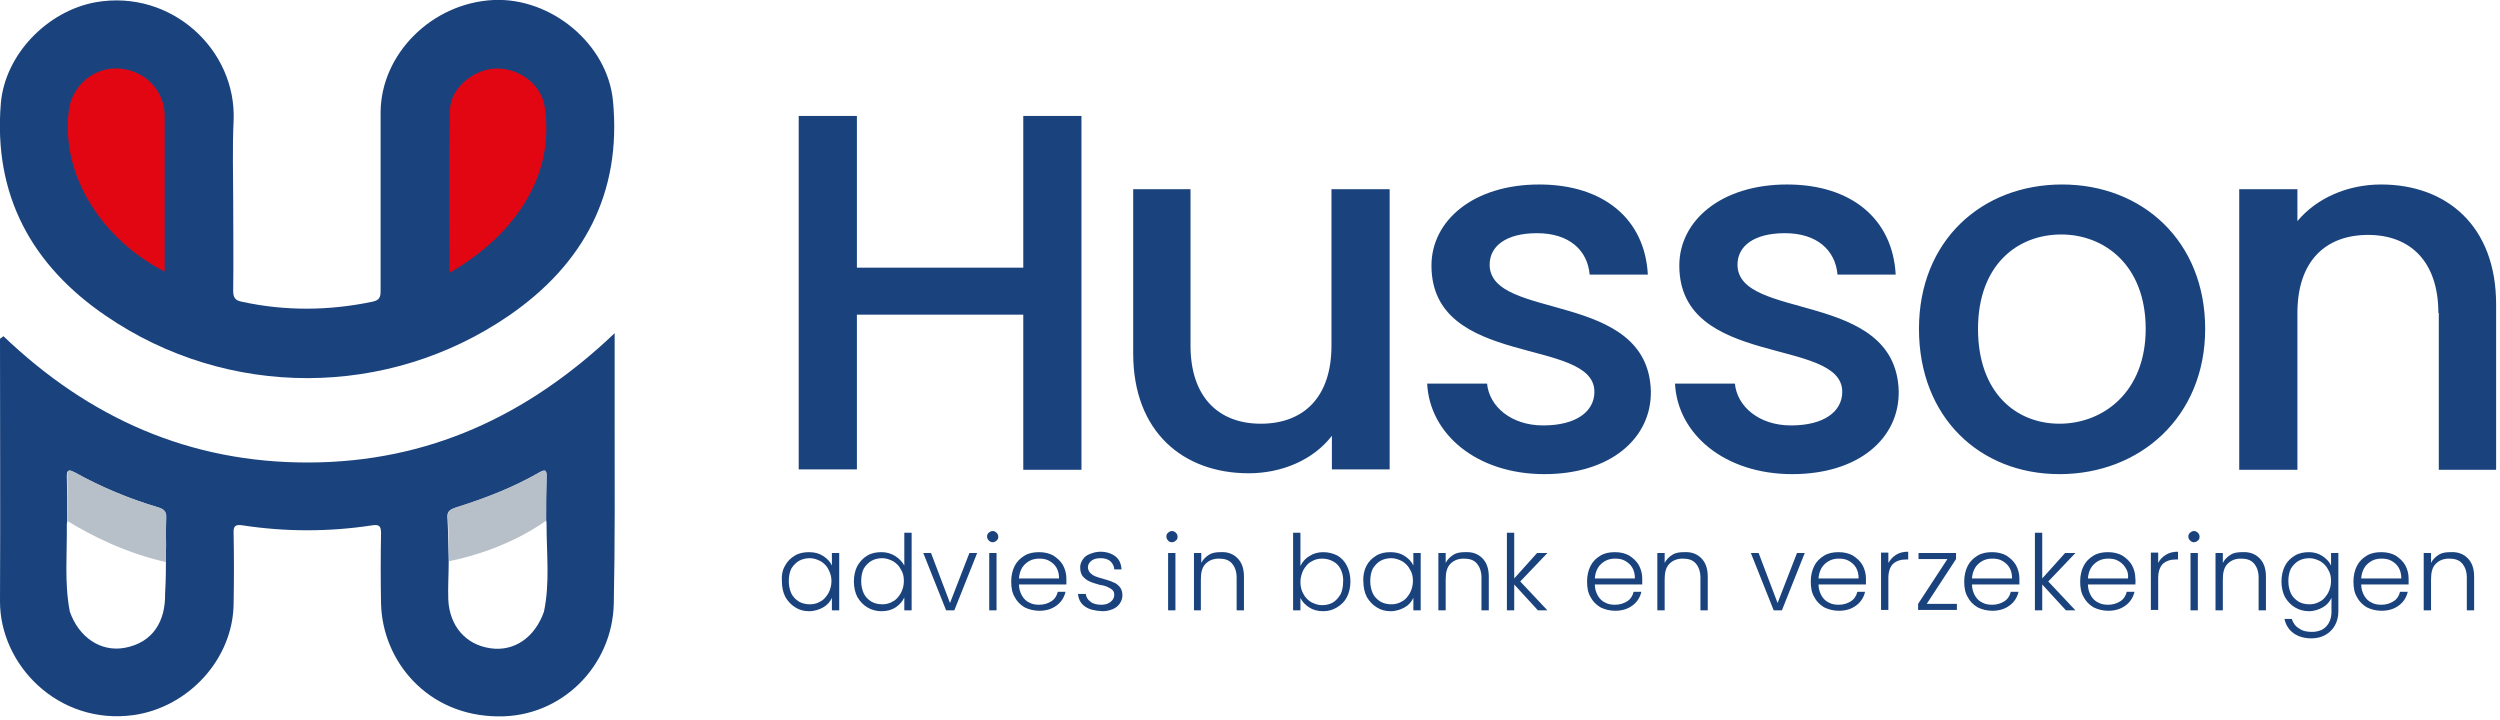 <svg width="580" height="167" viewBox="0 0 580 167" fill="none" xmlns="http://www.w3.org/2000/svg">
<g clip-path="url(#clip0_14:98)">
<path d="M237.4 73H198.8V108.9H185.3V26.9H198.8V62.1H237.4V26.9H250.9V109H237.4V73ZM322.5 108.9H309V101.1C304.7 106.7 297.4 109.8 289.7 109.8C274.5 109.8 262.9 100.2 262.9 82V43.9H276.2V80.2C276.2 92.1 282.7 98.3 292.5 98.3C302.4 98.3 308.9 92.2 308.9 80.2V43.9H322.4V108.9H322.5ZM358.3 110C342.7 110 331.7 100.8 331.1 89H345C345.5 94.3 350.6 98.7 358 98.7C365.8 98.7 369.9 95.4 369.9 90.9C369.9 78.1 332.1 85.5 332.1 61.6C332.1 51.2 341.8 42.8 357.1 42.8C371.9 42.8 381.6 50.7 382.3 63.7H368.8C368.3 58 364 54.1 356.6 54.1C349.4 54.1 345.6 57.1 345.6 61.4C345.6 74.5 382.3 67.2 383 90.7C383.2 101.7 373.6 110 358.3 110V110ZM415.8 110C400.2 110 389.2 100.8 388.6 89H402.5C403 94.3 408.1 98.7 415.5 98.7C423.3 98.7 427.4 95.4 427.4 90.9C427.4 78.1 389.6 85.5 389.6 61.6C389.6 51.2 399.3 42.8 414.6 42.8C429.4 42.8 439.1 50.7 439.8 63.7H426.3C425.8 58 421.5 54.1 414.1 54.1C406.9 54.1 403.1 57.1 403.1 61.4C403.1 74.5 439.8 67.2 440.5 90.7C440.7 101.7 431.2 110 415.8 110V110ZM477.8 110C459.3 110 445.2 96.8 445.2 76.3C445.2 55.8 459.8 42.8 478.4 42.8C497 42.8 511.6 55.9 511.6 76.3C511.6 96.7 496.5 110 477.8 110V110ZM477.8 98.3C487.8 98.3 497.8 91.1 497.8 76.3C497.8 61.5 488.2 54.4 478.2 54.4C468 54.4 458.9 61.5 458.9 76.3C458.9 91.1 467.7 98.3 477.8 98.3V98.3ZM565.7 72.6C565.7 60.7 559.2 54.5 549.4 54.5C539.5 54.5 533 60.6 533 72.6V109H519.5V43.9H533V51.3C537.4 46 544.6 42.8 552.4 42.8C567.6 42.8 579.1 52.4 579.1 70.6V109H565.8V72.6H565.7Z" fill="#1A437E"/>
<path d="M182.1 131.3C182.6 130.3 183.4 129.5 184.4 128.9C185.4 128.3 186.5 128.1 187.7 128.1C189 128.1 190.1 128.4 191 129C191.9 129.6 192.6 130.3 193 131.2V128.3H194.7V141.6H193V138.7C192.6 139.6 191.9 140.4 191 140.9C190.1 141.4 189 141.8 187.7 141.8C186.5 141.8 185.4 141.5 184.5 140.9C183.5 140.3 182.8 139.5 182.2 138.5C181.7 137.5 181.4 136.3 181.4 134.9C181.3 133.5 181.5 132.3 182.1 131.3V131.3ZM192.2 132.1C191.8 131.3 191.2 130.7 190.4 130.2C189.6 129.8 188.8 129.5 187.9 129.5C187 129.5 186.1 129.7 185.4 130.1C184.7 130.5 184.1 131.1 183.6 131.9C183.2 132.7 183 133.7 183 134.8C183 135.9 183.2 136.8 183.6 137.7C184 138.5 184.6 139.1 185.4 139.6C186.1 140 187 140.2 187.9 140.2C188.8 140.2 189.6 140 190.4 139.5C191.2 139.1 191.7 138.4 192.2 137.6C192.6 136.8 192.9 135.9 192.9 134.8C192.9 133.7 192.6 132.9 192.2 132.1V132.1ZM198.9 131.3C199.5 130.3 200.2 129.5 201.2 128.9C202.2 128.3 203.3 128.1 204.5 128.1C205.7 128.1 206.7 128.4 207.7 129C208.6 129.6 209.3 130.3 209.8 131.2V123.6H211.5V141.6H209.8V138.6C209.4 139.5 208.7 140.3 207.8 140.9C206.9 141.5 205.8 141.8 204.5 141.8C203.3 141.8 202.2 141.5 201.2 140.9C200.2 140.3 199.5 139.5 198.9 138.5C198.4 137.5 198.1 136.3 198.1 134.9C198.1 133.5 198.4 132.3 198.9 131.3V131.3ZM209 132.1C208.6 131.3 208 130.7 207.2 130.2C206.4 129.8 205.6 129.5 204.7 129.5C203.8 129.5 202.9 129.7 202.2 130.1C201.5 130.5 200.9 131.1 200.4 131.9C200 132.7 199.8 133.7 199.8 134.8C199.8 135.9 200 136.8 200.4 137.7C200.8 138.5 201.4 139.1 202.2 139.6C202.9 140 203.8 140.2 204.7 140.2C205.6 140.2 206.4 140 207.2 139.5C208 139.1 208.5 138.4 209 137.6C209.4 136.8 209.7 135.9 209.7 134.8C209.7 133.7 209.5 132.9 209 132.1V132.1ZM220.4 139.9L224.9 128.3H226.7L221.4 141.6H219.5L214.2 128.3H216L220.4 139.9ZM229.4 125.4C229.2 125.2 229 124.9 229 124.5C229 124.1 229.1 123.8 229.4 123.6C229.6 123.4 229.9 123.2 230.3 123.2C230.6 123.2 230.9 123.3 231.2 123.6C231.4 123.8 231.6 124.1 231.6 124.5C231.6 124.9 231.5 125.2 231.2 125.4C231 125.6 230.7 125.8 230.3 125.8C230 125.8 229.7 125.7 229.4 125.4ZM231.2 128.3V141.6H229.5V128.3H231.2ZM247.4 135.6H236.4C236.4 136.6 236.7 137.5 237.1 138.2C237.5 138.9 238.1 139.5 238.8 139.8C239.5 140.2 240.3 140.3 241.1 140.3C242.2 140.3 243.1 140 243.9 139.5C244.7 139 245.2 138.2 245.4 137.3H247.2C246.9 138.6 246.2 139.7 245.1 140.5C244 141.3 242.7 141.7 241.1 141.7C239.9 141.7 238.7 141.4 237.7 140.9C236.7 140.3 235.9 139.5 235.4 138.5C234.8 137.5 234.6 136.3 234.6 134.9C234.6 133.5 234.9 132.3 235.4 131.3C235.9 130.3 236.7 129.5 237.7 128.9C238.7 128.3 239.8 128.1 241.1 128.1C242.4 128.1 243.5 128.4 244.4 128.9C245.3 129.5 246.1 130.2 246.6 131.1C247.1 132 247.4 133.1 247.4 134.2V135.6V135.6ZM245.1 131.7C244.7 131 244.1 130.5 243.4 130.1C242.7 129.7 241.9 129.6 241.1 129.6C239.8 129.6 238.8 130 237.9 130.8C237 131.6 236.5 132.8 236.4 134.2H245.7C245.7 133.2 245.5 132.4 245.1 131.7V131.7ZM251.7 140.7C250.7 140 250.2 139 250.1 137.8H251.9C252 138.5 252.3 139.1 253 139.6C253.6 140.1 254.5 140.3 255.5 140.3C256.4 140.3 257.1 140.1 257.7 139.6C258.3 139.1 258.5 138.6 258.5 138C258.5 137.5 258.4 137.2 258.1 136.9C257.8 136.6 257.4 136.4 257 136.2C256.6 136 256 135.8 255.2 135.7C254.2 135.4 253.4 135.2 252.8 134.9C252.2 134.6 251.7 134.3 251.2 133.7C250.8 133.2 250.6 132.5 250.6 131.6C250.6 131 250.8 130.4 251.2 129.8C251.6 129.2 252.1 128.8 252.9 128.5C253.7 128.2 254.4 128 255.3 128C256.7 128 257.9 128.4 258.8 129.1C259.7 129.8 260.1 130.8 260.2 132.1H258.5C258.5 131.3 258.1 130.7 257.6 130.2C257 129.7 256.3 129.5 255.3 129.5C254.4 129.5 253.7 129.7 253.2 130.1C252.7 130.5 252.4 131 252.4 131.6C252.4 132.1 252.6 132.5 252.9 132.9C253.2 133.2 253.6 133.5 254.1 133.7C254.6 133.9 255.2 134.1 256 134.3C257 134.6 257.7 134.8 258.3 135.1C258.9 135.3 259.4 135.7 259.8 136.2C260.2 136.7 260.4 137.3 260.4 138.1C260.4 138.8 260.2 139.4 259.8 140C259.4 140.6 258.9 141 258.2 141.3C257.5 141.6 256.7 141.8 255.8 141.8C253.9 141.7 252.7 141.4 251.7 140.7V140.7ZM271 125.4C270.8 125.2 270.6 124.9 270.6 124.5C270.6 124.1 270.7 123.8 271 123.6C271.2 123.4 271.5 123.2 271.9 123.2C272.2 123.2 272.5 123.3 272.8 123.6C273 123.8 273.2 124.1 273.2 124.5C273.2 124.9 273.1 125.2 272.8 125.4C272.6 125.6 272.3 125.8 271.9 125.8C271.5 125.8 271.2 125.7 271 125.4ZM272.7 128.3V141.6H271V128.3H272.7ZM287.1 129.5C288.1 130.5 288.6 131.9 288.6 133.8V141.6H286.9V134C286.9 132.6 286.5 131.5 285.8 130.7C285.1 129.9 284.1 129.6 282.8 129.6C281.5 129.6 280.5 130 279.7 130.8C278.9 131.6 278.6 132.8 278.6 134.4V141.6H277V128.3H278.7V130.6C279.1 129.8 279.7 129.2 280.5 128.7C281.3 128.2 282.2 128.1 283.2 128.1C284.8 128 286.1 128.5 287.1 129.5V129.5ZM303.8 129C304.7 128.4 305.8 128.1 307 128.1C308.2 128.1 309.3 128.4 310.3 128.9C311.3 129.5 312 130.3 312.5 131.3C313 132.3 313.3 133.5 313.3 134.9C313.3 136.3 313 137.5 312.5 138.5C312 139.5 311.2 140.3 310.2 140.9C309.2 141.5 308.2 141.8 307 141.8C305.7 141.8 304.6 141.5 303.7 140.9C302.8 140.3 302.1 139.6 301.7 138.7V141.6H300V123.6H301.7V131.3C302.2 130.3 302.9 129.5 303.8 129ZM311 132C310.6 131.2 310 130.6 309.2 130.2C308.5 129.8 307.6 129.6 306.7 129.6C305.8 129.6 305 129.8 304.2 130.3C303.4 130.7 302.9 131.4 302.4 132.2C302 133 301.7 134 301.7 135C301.7 136 301.9 137 302.4 137.8C302.8 138.6 303.4 139.2 304.2 139.7C305 140.1 305.8 140.4 306.7 140.4C307.6 140.4 308.5 140.2 309.2 139.8C309.9 139.4 310.5 138.7 311 137.9C311.4 137.1 311.6 136.1 311.6 135C311.7 133.8 311.4 132.8 311 132ZM317 131.3C317.5 130.3 318.3 129.5 319.3 128.9C320.3 128.3 321.4 128.1 322.6 128.1C323.9 128.1 325 128.4 325.9 129C326.8 129.6 327.5 130.3 327.9 131.2V128.3H329.6V141.6H327.9V138.7C327.5 139.6 326.8 140.4 325.9 140.9C325 141.4 323.9 141.8 322.6 141.8C321.4 141.8 320.3 141.5 319.4 140.9C318.4 140.3 317.7 139.5 317.1 138.5C316.6 137.5 316.3 136.3 316.3 134.9C316.2 133.5 316.5 132.3 317 131.3V131.3ZM327.1 132.1C326.7 131.3 326.1 130.7 325.3 130.2C324.5 129.8 323.7 129.5 322.8 129.5C321.9 129.5 321 129.7 320.3 130.1C319.6 130.5 319 131.1 318.5 131.9C318.1 132.7 317.9 133.7 317.9 134.8C317.9 135.9 318.1 136.8 318.5 137.7C318.9 138.5 319.5 139.1 320.3 139.6C321 140 321.9 140.2 322.8 140.2C323.7 140.2 324.5 140 325.3 139.5C326.1 139.1 326.6 138.4 327.1 137.6C327.5 136.8 327.8 135.9 327.8 134.8C327.8 133.7 327.6 132.9 327.1 132.1V132.1ZM343.9 129.5C344.9 130.5 345.4 131.9 345.4 133.8V141.6H343.7V134C343.7 132.6 343.3 131.5 342.6 130.7C341.9 129.9 340.9 129.6 339.6 129.6C338.3 129.6 337.3 130 336.5 130.8C335.7 131.6 335.4 132.8 335.4 134.4V141.6H333.7V128.3H335.4V130.6C335.8 129.8 336.4 129.2 337.2 128.7C338 128.2 338.9 128.1 339.9 128.1C341.6 128 342.9 128.5 343.9 129.5V129.5ZM356.8 141.6L351.3 135.6V141.6H349.6V123.6H351.3V134.2L356.6 128.3H359L352.7 134.9L359 141.6H356.8V141.6ZM381 135.6H370C370 136.6 370.3 137.5 370.7 138.2C371.1 138.9 371.7 139.5 372.4 139.8C373.1 140.2 373.9 140.3 374.7 140.3C375.8 140.3 376.7 140 377.5 139.5C378.3 139 378.8 138.2 379 137.3H380.8C380.5 138.6 379.8 139.7 378.7 140.5C377.6 141.3 376.3 141.7 374.7 141.7C373.5 141.7 372.3 141.4 371.3 140.9C370.3 140.3 369.5 139.5 369 138.5C368.4 137.5 368.2 136.3 368.2 134.9C368.2 133.5 368.5 132.3 369 131.3C369.5 130.3 370.3 129.5 371.3 128.9C372.3 128.3 373.4 128.1 374.7 128.1C376 128.1 377.1 128.4 378 128.9C378.9 129.5 379.7 130.2 380.2 131.1C380.7 132 381 133.1 381 134.2V135.6V135.6ZM378.7 131.7C378.3 131 377.7 130.5 377 130.1C376.3 129.7 375.5 129.6 374.7 129.6C373.4 129.6 372.4 130 371.5 130.8C370.6 131.6 370.1 132.8 370 134.2H379.3C379.3 133.2 379.1 132.4 378.7 131.7ZM394.7 129.5C395.7 130.5 396.2 131.9 396.2 133.8V141.6H394.5V134C394.5 132.6 394.1 131.5 393.4 130.7C392.7 129.9 391.7 129.6 390.4 129.6C389.1 129.6 388.1 130 387.3 130.8C386.5 131.6 386.2 132.8 386.2 134.4V141.6H384.5V128.3H386.2V130.6C386.6 129.8 387.2 129.2 388 128.7C388.8 128.2 389.7 128.1 390.7 128.1C392.4 128 393.7 128.5 394.7 129.5V129.5ZM412.4 139.9L416.9 128.3H418.7L413.4 141.6H411.5L406.2 128.3H408L412.4 139.9ZM432.9 135.6H421.9C421.9 136.6 422.2 137.5 422.6 138.2C423 138.9 423.6 139.5 424.3 139.8C425 140.2 425.8 140.3 426.6 140.3C427.7 140.3 428.6 140 429.4 139.5C430.2 139 430.7 138.2 430.9 137.3H432.7C432.4 138.6 431.7 139.7 430.6 140.5C429.5 141.3 428.2 141.7 426.6 141.7C425.4 141.7 424.2 141.4 423.2 140.9C422.2 140.3 421.4 139.5 420.9 138.5C420.3 137.5 420.1 136.3 420.1 134.9C420.1 133.5 420.4 132.3 420.9 131.3C421.4 130.3 422.2 129.5 423.2 128.9C424.2 128.3 425.3 128.1 426.6 128.1C427.9 128.1 429 128.4 429.9 128.9C430.8 129.5 431.6 130.2 432.1 131.1C432.6 132 432.9 133.1 432.9 134.2V135.6V135.6ZM430.6 131.7C430.2 131 429.6 130.5 428.9 130.1C428.2 129.7 427.4 129.6 426.6 129.6C425.3 129.6 424.3 130 423.4 130.8C422.5 131.6 422 132.8 421.9 134.2H431.2C431.2 133.2 431 132.4 430.6 131.7ZM439.9 128.7C440.7 128.2 441.6 128 442.7 128V129.8H442.2C441 129.8 440 130.1 439.2 130.8C438.5 131.5 438.1 132.6 438.1 134.1V141.5H436.4V128.2H438.1V130.6C438.6 129.8 439.1 129.2 439.9 128.7ZM447 140.1H454V141.5H445V140.1L451.8 129.7H445.1V128.3H453.8V129.7L447 140.1ZM468.5 135.6H457.5C457.5 136.6 457.8 137.5 458.2 138.2C458.6 138.9 459.2 139.5 459.9 139.8C460.6 140.2 461.4 140.3 462.2 140.3C463.3 140.3 464.2 140 465 139.5C465.8 139 466.3 138.2 466.5 137.3H468.3C468 138.6 467.3 139.7 466.2 140.5C465.1 141.3 463.8 141.7 462.2 141.7C461 141.7 459.8 141.4 458.8 140.9C457.8 140.3 457 139.5 456.5 138.5C455.9 137.5 455.7 136.3 455.7 134.9C455.7 133.5 456 132.3 456.5 131.3C457 130.3 457.8 129.5 458.8 128.9C459.8 128.3 460.9 128.1 462.2 128.1C463.5 128.1 464.6 128.4 465.5 128.9C466.4 129.5 467.2 130.2 467.7 131.1C468.2 132 468.5 133.1 468.5 134.2V135.6V135.6ZM466.2 131.7C465.8 131 465.2 130.5 464.5 130.1C463.8 129.7 463 129.6 462.2 129.6C460.9 129.6 459.9 130 459 130.8C458.1 131.6 457.6 132.8 457.5 134.2H466.8C466.8 133.2 466.6 132.4 466.2 131.7ZM479.3 141.6L473.8 135.6V141.6H472.1V123.6H473.8V134.2L479.1 128.3H481.5L475.2 134.9L481.5 141.6H479.3V141.6ZM495.4 135.6H484.4C484.4 136.6 484.7 137.5 485.1 138.2C485.5 138.9 486.1 139.5 486.8 139.8C487.5 140.2 488.3 140.3 489.1 140.3C490.2 140.3 491.1 140 491.9 139.5C492.7 139 493.2 138.2 493.4 137.3H495.2C494.9 138.6 494.2 139.7 493.1 140.5C492 141.3 490.7 141.7 489.1 141.7C487.9 141.7 486.7 141.4 485.7 140.9C484.7 140.3 483.9 139.5 483.4 138.5C482.8 137.5 482.6 136.3 482.6 134.9C482.6 133.5 482.9 132.3 483.4 131.3C483.9 130.3 484.7 129.5 485.7 128.9C486.7 128.3 487.8 128.1 489.1 128.1C490.4 128.1 491.5 128.4 492.4 128.9C493.3 129.5 494.1 130.2 494.6 131.1C495.1 132 495.4 133.1 495.4 134.2C495.5 134.8 495.4 135.3 495.4 135.6V135.6ZM493.1 131.7C492.7 131 492.1 130.5 491.4 130.1C490.7 129.7 489.9 129.6 489.1 129.6C487.8 129.6 486.8 130 485.9 130.8C485 131.6 484.5 132.8 484.4 134.2H493.7C493.8 133.2 493.6 132.4 493.1 131.7ZM502.5 128.7C503.3 128.2 504.2 128 505.3 128V129.8H504.8C503.6 129.8 502.6 130.1 501.8 130.8C501.1 131.5 500.7 132.6 500.7 134.1V141.5H499V128.2H500.7V130.6C501.1 129.8 501.7 129.2 502.5 128.7ZM508.1 125.4C507.9 125.2 507.7 124.9 507.7 124.5C507.7 124.1 507.8 123.8 508.1 123.6C508.3 123.4 508.6 123.2 509 123.2C509.3 123.2 509.6 123.3 509.9 123.6C510.1 123.8 510.3 124.1 510.3 124.5C510.3 124.9 510.2 125.2 509.9 125.4C509.7 125.6 509.4 125.8 509 125.8C508.7 125.8 508.4 125.7 508.1 125.4ZM509.9 128.3V141.6H508.2V128.3H509.9ZM524.2 129.5C525.2 130.5 525.7 131.9 525.7 133.8V141.6H524V134C524 132.6 523.6 131.5 522.9 130.7C522.2 129.9 521.2 129.6 519.9 129.6C518.6 129.6 517.6 130 516.8 130.8C516 131.6 515.7 132.8 515.7 134.4V141.6H514V128.3H515.7V130.6C516.1 129.8 516.7 129.2 517.5 128.7C518.3 128.2 519.2 128.1 520.2 128.1C521.9 128 523.2 128.5 524.2 129.5V129.5ZM538.8 129C539.7 129.6 540.4 130.3 540.8 131.2V128.3H542.5V141.9C542.5 143.1 542.2 144.2 541.7 145.1C541.2 146 540.4 146.8 539.5 147.3C538.6 147.8 537.5 148.1 536.3 148.1C534.6 148.1 533.2 147.7 532.1 146.9C531 146.1 530.3 145 530 143.6H531.7C532 144.5 532.5 145.3 533.4 145.8C534.2 146.4 535.2 146.6 536.4 146.6C537.3 146.6 538 146.4 538.7 146.1C539.4 145.7 539.9 145.2 540.3 144.5C540.7 143.8 540.9 142.9 540.9 142V138.7C540.5 139.6 539.8 140.4 538.9 140.9C538 141.4 536.9 141.8 535.7 141.8C534.5 141.8 533.4 141.5 532.4 140.9C531.4 140.3 530.7 139.5 530.1 138.5C529.6 137.5 529.3 136.3 529.3 134.9C529.3 133.5 529.6 132.3 530.1 131.3C530.6 130.3 531.4 129.5 532.4 128.9C533.4 128.3 534.5 128.1 535.7 128.1C536.8 128.1 537.9 128.4 538.8 129V129ZM540.1 132.1C539.7 131.3 539.1 130.7 538.3 130.2C537.5 129.8 536.7 129.5 535.8 129.5C534.9 129.5 534 129.7 533.3 130.1C532.6 130.5 532 131.1 531.5 131.9C531.1 132.7 530.9 133.7 530.9 134.8C530.9 135.9 531.1 136.8 531.5 137.7C531.9 138.5 532.5 139.1 533.3 139.6C534 140 534.9 140.2 535.8 140.2C536.7 140.2 537.5 140 538.3 139.5C539.1 139.1 539.6 138.4 540.1 137.6C540.5 136.8 540.8 135.9 540.8 134.8C540.8 133.7 540.6 132.9 540.1 132.1V132.1ZM558.8 135.6H547.8C547.8 136.6 548.1 137.5 548.5 138.2C548.9 138.9 549.5 139.5 550.2 139.8C550.9 140.2 551.7 140.3 552.5 140.3C553.6 140.3 554.5 140 555.3 139.5C556.1 139 556.6 138.2 556.8 137.3H558.6C558.3 138.6 557.6 139.7 556.5 140.5C555.4 141.3 554.1 141.7 552.5 141.7C551.3 141.7 550.1 141.4 549.1 140.9C548.1 140.3 547.3 139.5 546.8 138.5C546.2 137.5 546 136.3 546 134.9C546 133.5 546.3 132.3 546.8 131.3C547.3 130.3 548.1 129.5 549.1 128.9C550.1 128.3 551.2 128.1 552.5 128.1C553.8 128.1 554.9 128.4 555.8 128.9C556.7 129.5 557.5 130.2 558 131.1C558.5 132 558.8 133.1 558.8 134.2V135.6V135.6ZM556.5 131.7C556.1 131 555.5 130.5 554.8 130.1C554.1 129.7 553.3 129.6 552.5 129.6C551.2 129.6 550.2 130 549.3 130.8C548.4 131.6 547.9 132.8 547.8 134.2H557.1C557.1 133.2 556.9 132.4 556.5 131.7V131.7ZM572.5 129.5C573.5 130.5 574 131.9 574 133.8V141.6H572.3V134C572.3 132.6 571.9 131.5 571.2 130.7C570.5 129.9 569.5 129.6 568.2 129.6C566.9 129.6 565.9 130 565.1 130.8C564.3 131.6 564 132.8 564 134.4V141.6H562.3V128.3H564V130.6C564.4 129.8 565 129.2 565.8 128.7C566.6 128.2 567.5 128.1 568.5 128.1C570.2 128 571.5 128.5 572.5 129.5V129.5Z" fill="#1A437E"/>
<path d="M0.8 78C20.7 97 44 107.4 71.7 107.3C99.2 107.2 122.3 96.6 142.6 77.3V97.2C142.6 111.5 142.7 125.7 142.4 140C142.1 154.6 130.2 166.4 115.6 166.2C99.1 166.1 88.7 153.3 88.4 140C88.3 134.6 88.3 129.2 88.4 123.8C88.4 122 88 121.6 86.2 121.9C76.3 123.4 66.3 123.4 56.4 121.9C54.6 121.6 54.1 122 54.2 123.8C54.3 129.2 54.3 134.6 54.2 140C54.1 152.9 43.7 164.1 31 165.9C13.5 168.3 -0.1 154.2 5.96414e-05 139.4C0.1 119.1 5.96414e-05 98.8 5.96414e-05 78.6C0.3 78.4 0.5 78.2 0.8 78V78ZM126.8 121.7C126.8 121.3 126.8 121 126.7 120.6C126.7 117.3 126.7 113.9 126.8 110.6C126.9 108.9 126.2 109 125 109.7C118.9 113.2 112.4 115.7 105.7 117.8C104.6 118.2 103.7 118.5 103.8 120C104 123.4 104 126.9 104.1 130.3C104.1 133.2 103.9 136.2 104 139.1C104.3 145.3 108.1 149.6 113.8 150.4C119.3 151.2 124.1 147.9 126.2 141.9C127.6 135.2 126.8 128.5 126.8 121.7V121.7ZM16.2 141.9C18.3 147.9 23.4 151.3 28.9 150.3C35.5 149.1 38.4 144.1 38.3 137.8C38.5 134.4 38.5 131.2 38.5 128.6C38.6 125.3 38.4 123.5 38.5 120.2C38.6 118.7 38 118.1 36.6 117.7C29.9 115.7 23.4 113 17.3 109.6C16.1 109 15.5 108.8 15.5 110.5C15.6 113.8 15.6 117.2 15.6 120.5C15.6 120.9 15.6 121.2 15.5 121.6C15.6 128.4 14.9 135.2 16.2 141.9V141.9Z" fill="#1A437E"/>
<path d="M38.6 120.2C38.7 118.7 38.1 118.1 36.7 117.7C30 115.7 23.5 113 17.4 109.6C16.2 109 15.6 108.8 15.6 110.5C15.7 113.8 15.7 117.2 15.7 120.5V120.9C20.9 124.1 29.1 128.3 38.5 130.4V128.6C38.6 125.4 38.4 123.6 38.6 120.2V120.2ZM125.1 109.6C119 113.1 112.5 115.6 105.8 117.7C104.7 118.1 103.8 118.4 103.9 119.9C104.1 123.3 104.1 126.8 104.2 130.2C109.6 129.1 118.6 126.5 126.7 120.8V120.5C126.7 117.2 126.7 113.8 126.8 110.5C126.9 108.8 126.3 108.9 125.1 109.6V109.6Z" fill="#B7BFC8"/>
<path d="M54.1 46.3C54.1 53.3 54.2 60.4 54.1 67.4C54.1 69 54.5 69.7 56.1 70C66.2 72.2 76.3 72.1 86.4 70C88.4 69.6 88.3 68.5 88.3 67V26C88.4 12.5 100.2 0.7 114.5 4.90136e-05C127.9 -0.6 140.9 10.2 142.2 23.3C144.3 44.8 135.4 61.3 118.1 73.2C90 92.5 52.8 92.6 24.6 73.3C7.4 61.6 -1.6 45.3 0.2 23.9C1.2 12.6 11 2.5 22.3 0.5C39.7 -2.5 54.9 11.5 54.2 28C53.9 34.1 54.1 40.2 54.1 46.3Z" fill="#1A437E"/>
<path d="M104.3 63.3C110.6 59.6 115.7 55.4 119.8 49.9C125.3 42.5 127.7 34.2 126.4 25C125.7 19.7 120.6 15.8 115.1 15.9C109.9 16 104.5 20.5 104.4 25.4C104.1 37.9 104.3 50.4 104.3 63.3ZM38.2 63V26.9C38.2 21 33.6 16.3 27.6 15.9C22 15.5 16.8 19.7 16 25.4C13.9 41 24.1 55.8 38.2 63Z" fill="#E20613"/>
</g>
<defs>
<clipPath id="clip0_14:98">
<rect width="579.1" height="166.2" fill="white"/>
</clipPath>
</defs>
</svg>
